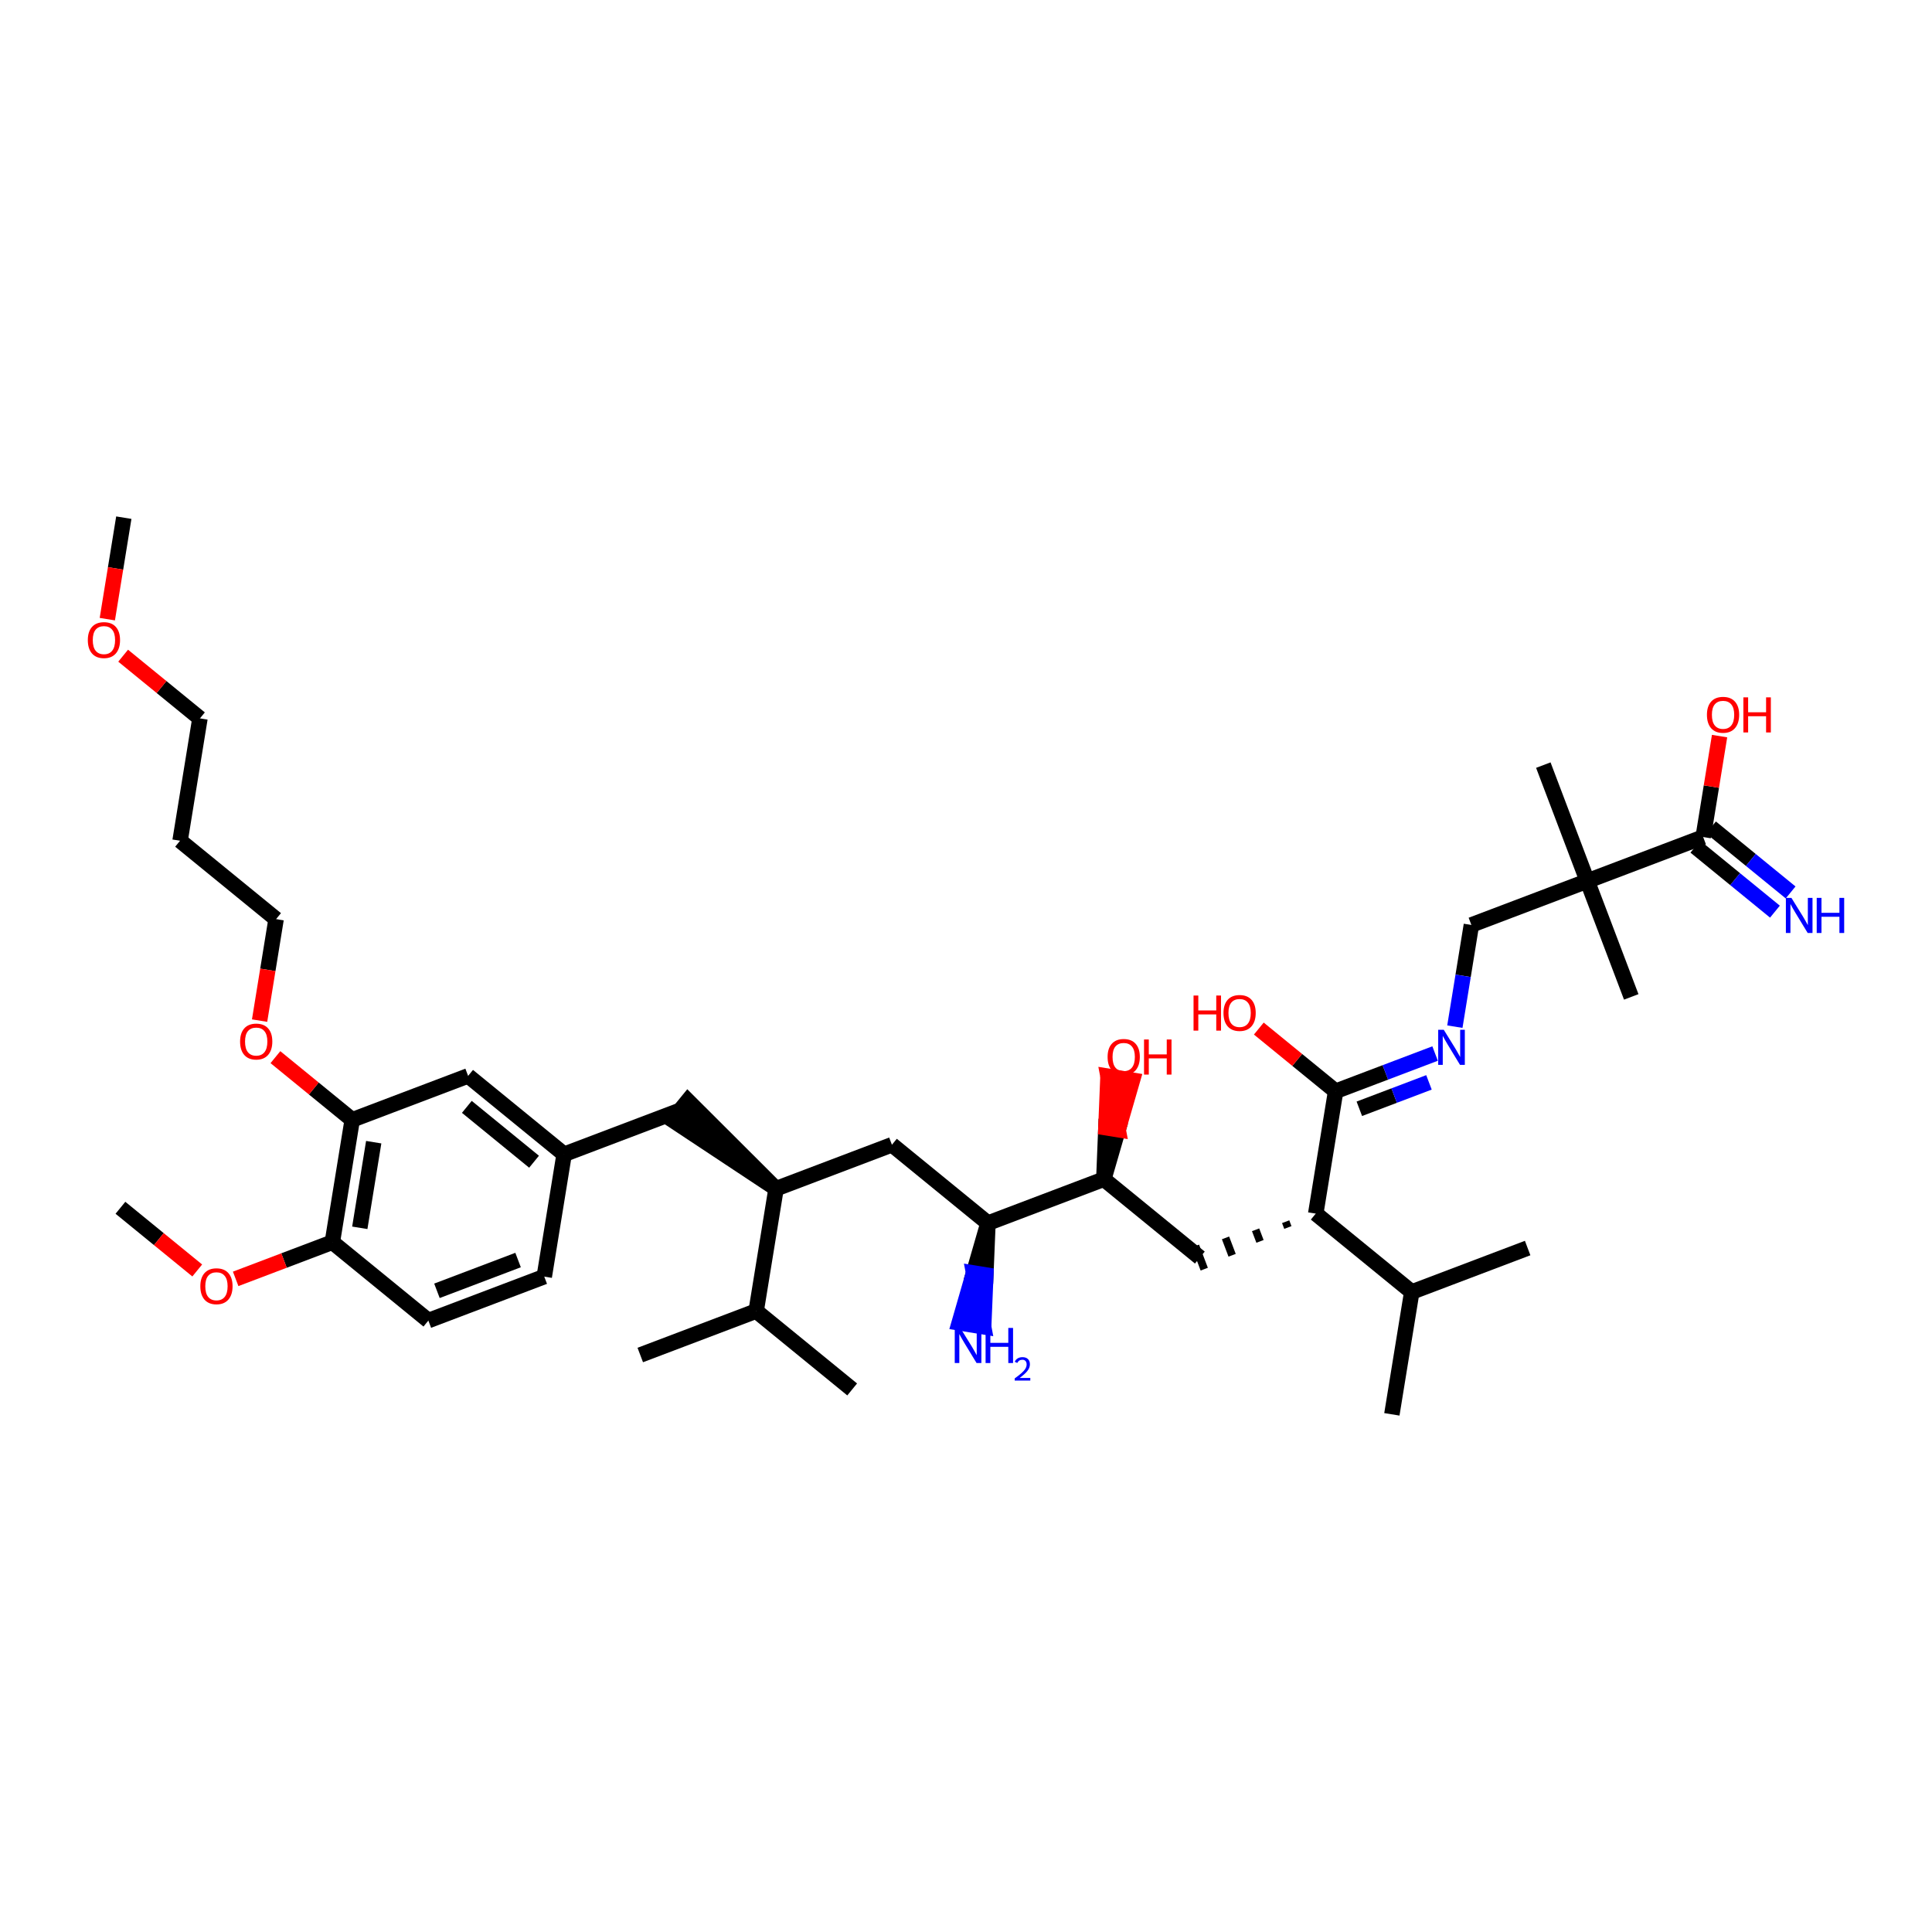 <?xml version='1.0' encoding='iso-8859-1'?>
<svg version='1.1' baseProfile='full'
              xmlns='http://www.w3.org/2000/svg'
                      xmlns:rdkit='http://www.rdkit.org/xml'
                      xmlns:xlink='http://www.w3.org/1999/xlink'
                  xml:space='preserve'
width='250px' height='250px' viewBox='0 0 250 250'>
<!-- END OF HEADER -->
<rect style='opacity:1.0;fill:#FFFFFF;stroke:none' width='250' height='250' x='0' y='0'> </rect>
<path class='bond-0 atom-0 atom-18' d='M 110.271,179.793 L 97.846,169.65' style='fill:none;fill-rule:evenodd;stroke:#000000;stroke-width:2.0px;stroke-linecap:butt;stroke-linejoin:miter;stroke-opacity:1' />
<path class='bond-1 atom-1 atom-18' d='M 82.85,175.338 L 97.846,169.65' style='fill:none;fill-rule:evenodd;stroke:#000000;stroke-width:2.0px;stroke-linecap:butt;stroke-linejoin:miter;stroke-opacity:1' />
<path class='bond-2 atom-2 atom-19' d='M 197.677,161.496 L 182.681,167.184' style='fill:none;fill-rule:evenodd;stroke:#000000;stroke-width:2.0px;stroke-linecap:butt;stroke-linejoin:miter;stroke-opacity:1' />
<path class='bond-3 atom-3 atom-19' d='M 180.108,183.015 L 182.681,167.184' style='fill:none;fill-rule:evenodd;stroke:#000000;stroke-width:2.0px;stroke-linecap:butt;stroke-linejoin:miter;stroke-opacity:1' />
<path class='bond-4 atom-4 atom-29' d='M 211.082,128.998 L 205.394,114.002' style='fill:none;fill-rule:evenodd;stroke:#000000;stroke-width:2.0px;stroke-linecap:butt;stroke-linejoin:miter;stroke-opacity:1' />
<path class='bond-5 atom-5 atom-29' d='M 199.705,99.005 L 205.394,114.002' style='fill:none;fill-rule:evenodd;stroke:#000000;stroke-width:2.0px;stroke-linecap:butt;stroke-linejoin:miter;stroke-opacity:1' />
<path class='bond-6 atom-6 atom-36' d='M 16.021,66.985 L 14.954,73.551' style='fill:none;fill-rule:evenodd;stroke:#000000;stroke-width:2.0px;stroke-linecap:butt;stroke-linejoin:miter;stroke-opacity:1' />
<path class='bond-6 atom-6 atom-36' d='M 14.954,73.551 L 13.887,80.118' style='fill:none;fill-rule:evenodd;stroke:#FF0000;stroke-width:2.0px;stroke-linecap:butt;stroke-linejoin:miter;stroke-opacity:1' />
<path class='bond-7 atom-7 atom-37' d='M 15.584,156.285 L 20.553,160.341' style='fill:none;fill-rule:evenodd;stroke:#000000;stroke-width:2.0px;stroke-linecap:butt;stroke-linejoin:miter;stroke-opacity:1' />
<path class='bond-7 atom-7 atom-37' d='M 20.553,160.341 L 25.523,164.398' style='fill:none;fill-rule:evenodd;stroke:#FF0000;stroke-width:2.0px;stroke-linecap:butt;stroke-linejoin:miter;stroke-opacity:1' />
<path class='bond-8 atom-8 atom-11' d='M 23.301,108.791 L 25.873,92.959' style='fill:none;fill-rule:evenodd;stroke:#000000;stroke-width:2.0px;stroke-linecap:butt;stroke-linejoin:miter;stroke-opacity:1' />
<path class='bond-9 atom-8 atom-12' d='M 23.301,108.791 L 35.725,118.934' style='fill:none;fill-rule:evenodd;stroke:#000000;stroke-width:2.0px;stroke-linecap:butt;stroke-linejoin:miter;stroke-opacity:1' />
<path class='bond-10 atom-9 atom-10' d='M 70.426,165.195 L 55.429,170.883' style='fill:none;fill-rule:evenodd;stroke:#000000;stroke-width:2.0px;stroke-linecap:butt;stroke-linejoin:miter;stroke-opacity:1' />
<path class='bond-10 atom-9 atom-10' d='M 67.039,163.049 L 56.541,167.03' style='fill:none;fill-rule:evenodd;stroke:#000000;stroke-width:2.0px;stroke-linecap:butt;stroke-linejoin:miter;stroke-opacity:1' />
<path class='bond-11 atom-9 atom-20' d='M 70.426,165.195 L 72.998,149.364' style='fill:none;fill-rule:evenodd;stroke:#000000;stroke-width:2.0px;stroke-linecap:butt;stroke-linejoin:miter;stroke-opacity:1' />
<path class='bond-12 atom-10 atom-25' d='M 55.429,170.883 L 43.005,160.74' style='fill:none;fill-rule:evenodd;stroke:#000000;stroke-width:2.0px;stroke-linecap:butt;stroke-linejoin:miter;stroke-opacity:1' />
<path class='bond-13 atom-11 atom-36' d='M 25.873,92.959 L 20.904,88.902' style='fill:none;fill-rule:evenodd;stroke:#000000;stroke-width:2.0px;stroke-linecap:butt;stroke-linejoin:miter;stroke-opacity:1' />
<path class='bond-13 atom-11 atom-36' d='M 20.904,88.902 L 15.935,84.846' style='fill:none;fill-rule:evenodd;stroke:#FF0000;stroke-width:2.0px;stroke-linecap:butt;stroke-linejoin:miter;stroke-opacity:1' />
<path class='bond-14 atom-12 atom-38' d='M 35.725,118.934 L 34.658,125.501' style='fill:none;fill-rule:evenodd;stroke:#000000;stroke-width:2.0px;stroke-linecap:butt;stroke-linejoin:miter;stroke-opacity:1' />
<path class='bond-14 atom-12 atom-38' d='M 34.658,125.501 L 33.591,132.067' style='fill:none;fill-rule:evenodd;stroke:#FF0000;stroke-width:2.0px;stroke-linecap:butt;stroke-linejoin:miter;stroke-opacity:1' />
<path class='bond-15 atom-13 atom-20' d='M 87.994,143.675 L 72.998,149.364' style='fill:none;fill-rule:evenodd;stroke:#000000;stroke-width:2.0px;stroke-linecap:butt;stroke-linejoin:miter;stroke-opacity:1' />
<path class='bond-16 atom-21 atom-13' d='M 100.419,153.819 L 89.009,142.433 L 86.98,144.918 Z' style='fill:#000000;fill-rule:evenodd;fill-opacity:1;stroke:#000000;stroke-width:2.0px;stroke-linecap:butt;stroke-linejoin:miter;stroke-opacity:1;' />
<path class='bond-17 atom-14 atom-20' d='M 60.574,139.22 L 72.998,149.364' style='fill:none;fill-rule:evenodd;stroke:#000000;stroke-width:2.0px;stroke-linecap:butt;stroke-linejoin:miter;stroke-opacity:1' />
<path class='bond-17 atom-14 atom-20' d='M 60.409,143.227 L 69.106,150.327' style='fill:none;fill-rule:evenodd;stroke:#000000;stroke-width:2.0px;stroke-linecap:butt;stroke-linejoin:miter;stroke-opacity:1' />
<path class='bond-18 atom-14 atom-26' d='M 60.574,139.22 L 45.577,144.908' style='fill:none;fill-rule:evenodd;stroke:#000000;stroke-width:2.0px;stroke-linecap:butt;stroke-linejoin:miter;stroke-opacity:1' />
<path class='bond-19 atom-15 atom-21' d='M 115.415,148.131 L 100.419,153.819' style='fill:none;fill-rule:evenodd;stroke:#000000;stroke-width:2.0px;stroke-linecap:butt;stroke-linejoin:miter;stroke-opacity:1' />
<path class='bond-20 atom-15 atom-23' d='M 115.415,148.131 L 127.839,158.274' style='fill:none;fill-rule:evenodd;stroke:#000000;stroke-width:2.0px;stroke-linecap:butt;stroke-linejoin:miter;stroke-opacity:1' />
<path class='bond-21 atom-22 atom-16' d='M 166.365,158.088 L 166.649,158.838' style='fill:none;fill-rule:evenodd;stroke:#000000;stroke-width:1.0px;stroke-linecap:butt;stroke-linejoin:miter;stroke-opacity:1' />
<path class='bond-21 atom-22 atom-16' d='M 162.474,159.135 L 163.043,160.635' style='fill:none;fill-rule:evenodd;stroke:#000000;stroke-width:1.0px;stroke-linecap:butt;stroke-linejoin:miter;stroke-opacity:1' />
<path class='bond-21 atom-22 atom-16' d='M 158.582,160.182 L 159.436,162.432' style='fill:none;fill-rule:evenodd;stroke:#000000;stroke-width:1.0px;stroke-linecap:butt;stroke-linejoin:miter;stroke-opacity:1' />
<path class='bond-21 atom-22 atom-16' d='M 154.691,161.229 L 155.829,164.229' style='fill:none;fill-rule:evenodd;stroke:#000000;stroke-width:1.0px;stroke-linecap:butt;stroke-linejoin:miter;stroke-opacity:1' />
<path class='bond-22 atom-16 atom-24' d='M 155.26,162.729 L 142.836,152.586' style='fill:none;fill-rule:evenodd;stroke:#000000;stroke-width:2.0px;stroke-linecap:butt;stroke-linejoin:miter;stroke-opacity:1' />
<path class='bond-23 atom-17 atom-29' d='M 190.397,119.69 L 205.394,114.002' style='fill:none;fill-rule:evenodd;stroke:#000000;stroke-width:2.0px;stroke-linecap:butt;stroke-linejoin:miter;stroke-opacity:1' />
<path class='bond-24 atom-17 atom-32' d='M 190.397,119.69 L 189.328,126.27' style='fill:none;fill-rule:evenodd;stroke:#000000;stroke-width:2.0px;stroke-linecap:butt;stroke-linejoin:miter;stroke-opacity:1' />
<path class='bond-24 atom-17 atom-32' d='M 189.328,126.27 L 188.259,132.849' style='fill:none;fill-rule:evenodd;stroke:#0000FF;stroke-width:2.0px;stroke-linecap:butt;stroke-linejoin:miter;stroke-opacity:1' />
<path class='bond-25 atom-18 atom-21' d='M 97.846,169.65 L 100.419,153.819' style='fill:none;fill-rule:evenodd;stroke:#000000;stroke-width:2.0px;stroke-linecap:butt;stroke-linejoin:miter;stroke-opacity:1' />
<path class='bond-26 atom-19 atom-22' d='M 182.681,167.184 L 170.256,157.041' style='fill:none;fill-rule:evenodd;stroke:#000000;stroke-width:2.0px;stroke-linecap:butt;stroke-linejoin:miter;stroke-opacity:1' />
<path class='bond-27 atom-22 atom-27' d='M 170.256,157.041 L 172.829,141.209' style='fill:none;fill-rule:evenodd;stroke:#000000;stroke-width:2.0px;stroke-linecap:butt;stroke-linejoin:miter;stroke-opacity:1' />
<path class='bond-28 atom-23 atom-24' d='M 127.839,158.274 L 142.836,152.586' style='fill:none;fill-rule:evenodd;stroke:#000000;stroke-width:2.0px;stroke-linecap:butt;stroke-linejoin:miter;stroke-opacity:1' />
<path class='bond-29 atom-23 atom-30' d='M 127.839,158.274 L 125.979,164.725 L 127.562,164.982 Z' style='fill:#000000;fill-rule:evenodd;fill-opacity:1;stroke:#000000;stroke-width:2.0px;stroke-linecap:butt;stroke-linejoin:miter;stroke-opacity:1;' />
<path class='bond-29 atom-23 atom-30' d='M 125.979,164.725 L 127.284,171.69 L 124.118,171.176 Z' style='fill:#0000FF;fill-rule:evenodd;fill-opacity:1;stroke:#0000FF;stroke-width:2.0px;stroke-linecap:butt;stroke-linejoin:miter;stroke-opacity:1;' />
<path class='bond-29 atom-23 atom-30' d='M 125.979,164.725 L 127.562,164.982 L 127.284,171.69 Z' style='fill:#0000FF;fill-rule:evenodd;fill-opacity:1;stroke:#0000FF;stroke-width:2.0px;stroke-linecap:butt;stroke-linejoin:miter;stroke-opacity:1;' />
<path class='bond-30 atom-24 atom-33' d='M 142.836,152.586 L 144.688,146.183 L 143.105,145.926 Z' style='fill:#000000;fill-rule:evenodd;fill-opacity:1;stroke:#000000;stroke-width:2.0px;stroke-linecap:butt;stroke-linejoin:miter;stroke-opacity:1;' />
<path class='bond-30 atom-24 atom-33' d='M 144.688,146.183 L 143.375,139.265 L 146.541,139.78 Z' style='fill:#FF0000;fill-rule:evenodd;fill-opacity:1;stroke:#FF0000;stroke-width:2.0px;stroke-linecap:butt;stroke-linejoin:miter;stroke-opacity:1;' />
<path class='bond-30 atom-24 atom-33' d='M 144.688,146.183 L 143.105,145.926 L 143.375,139.265 Z' style='fill:#FF0000;fill-rule:evenodd;fill-opacity:1;stroke:#FF0000;stroke-width:2.0px;stroke-linecap:butt;stroke-linejoin:miter;stroke-opacity:1;' />
<path class='bond-31 atom-25 atom-26' d='M 43.005,160.74 L 45.577,144.908' style='fill:none;fill-rule:evenodd;stroke:#000000;stroke-width:2.0px;stroke-linecap:butt;stroke-linejoin:miter;stroke-opacity:1' />
<path class='bond-31 atom-25 atom-26' d='M 46.557,158.879 L 48.358,147.798' style='fill:none;fill-rule:evenodd;stroke:#000000;stroke-width:2.0px;stroke-linecap:butt;stroke-linejoin:miter;stroke-opacity:1' />
<path class='bond-32 atom-25 atom-37' d='M 43.005,160.74 L 36.75,163.112' style='fill:none;fill-rule:evenodd;stroke:#000000;stroke-width:2.0px;stroke-linecap:butt;stroke-linejoin:miter;stroke-opacity:1' />
<path class='bond-32 atom-25 atom-37' d='M 36.75,163.112 L 30.495,165.485' style='fill:none;fill-rule:evenodd;stroke:#FF0000;stroke-width:2.0px;stroke-linecap:butt;stroke-linejoin:miter;stroke-opacity:1' />
<path class='bond-33 atom-26 atom-38' d='M 45.577,144.908 L 40.608,140.852' style='fill:none;fill-rule:evenodd;stroke:#000000;stroke-width:2.0px;stroke-linecap:butt;stroke-linejoin:miter;stroke-opacity:1' />
<path class='bond-33 atom-26 atom-38' d='M 40.608,140.852 L 35.639,136.795' style='fill:none;fill-rule:evenodd;stroke:#FF0000;stroke-width:2.0px;stroke-linecap:butt;stroke-linejoin:miter;stroke-opacity:1' />
<path class='bond-34 atom-27 atom-32' d='M 172.829,141.209 L 179.265,138.768' style='fill:none;fill-rule:evenodd;stroke:#000000;stroke-width:2.0px;stroke-linecap:butt;stroke-linejoin:miter;stroke-opacity:1' />
<path class='bond-34 atom-27 atom-32' d='M 179.265,138.768 L 185.701,136.327' style='fill:none;fill-rule:evenodd;stroke:#0000FF;stroke-width:2.0px;stroke-linecap:butt;stroke-linejoin:miter;stroke-opacity:1' />
<path class='bond-34 atom-27 atom-32' d='M 175.897,143.476 L 180.403,141.767' style='fill:none;fill-rule:evenodd;stroke:#000000;stroke-width:2.0px;stroke-linecap:butt;stroke-linejoin:miter;stroke-opacity:1' />
<path class='bond-34 atom-27 atom-32' d='M 180.403,141.767 L 184.908,140.058' style='fill:none;fill-rule:evenodd;stroke:#0000FF;stroke-width:2.0px;stroke-linecap:butt;stroke-linejoin:miter;stroke-opacity:1' />
<path class='bond-35 atom-27 atom-34' d='M 172.829,141.209 L 167.859,137.153' style='fill:none;fill-rule:evenodd;stroke:#000000;stroke-width:2.0px;stroke-linecap:butt;stroke-linejoin:miter;stroke-opacity:1' />
<path class='bond-35 atom-27 atom-34' d='M 167.859,137.153 L 162.89,133.096' style='fill:none;fill-rule:evenodd;stroke:#FF0000;stroke-width:2.0px;stroke-linecap:butt;stroke-linejoin:miter;stroke-opacity:1' />
<path class='bond-36 atom-28 atom-29' d='M 220.39,108.314 L 205.394,114.002' style='fill:none;fill-rule:evenodd;stroke:#000000;stroke-width:2.0px;stroke-linecap:butt;stroke-linejoin:miter;stroke-opacity:1' />
<path class='bond-37 atom-28 atom-31' d='M 219.376,109.556 L 224.526,113.761' style='fill:none;fill-rule:evenodd;stroke:#000000;stroke-width:2.0px;stroke-linecap:butt;stroke-linejoin:miter;stroke-opacity:1' />
<path class='bond-37 atom-28 atom-31' d='M 224.526,113.761 L 229.676,117.966' style='fill:none;fill-rule:evenodd;stroke:#0000FF;stroke-width:2.0px;stroke-linecap:butt;stroke-linejoin:miter;stroke-opacity:1' />
<path class='bond-37 atom-28 atom-31' d='M 221.404,107.071 L 226.555,111.276' style='fill:none;fill-rule:evenodd;stroke:#000000;stroke-width:2.0px;stroke-linecap:butt;stroke-linejoin:miter;stroke-opacity:1' />
<path class='bond-37 atom-28 atom-31' d='M 226.555,111.276 L 231.705,115.481' style='fill:none;fill-rule:evenodd;stroke:#0000FF;stroke-width:2.0px;stroke-linecap:butt;stroke-linejoin:miter;stroke-opacity:1' />
<path class='bond-38 atom-28 atom-35' d='M 220.39,108.314 L 221.451,101.782' style='fill:none;fill-rule:evenodd;stroke:#000000;stroke-width:2.0px;stroke-linecap:butt;stroke-linejoin:miter;stroke-opacity:1' />
<path class='bond-38 atom-28 atom-35' d='M 221.451,101.782 L 222.512,95.251' style='fill:none;fill-rule:evenodd;stroke:#FF0000;stroke-width:2.0px;stroke-linecap:butt;stroke-linejoin:miter;stroke-opacity:1' />
<path  class='atom-30' d='M 124.263 171.834
L 125.751 174.24
Q 125.899 174.477, 126.136 174.907
Q 126.374 175.337, 126.387 175.363
L 126.387 171.834
L 126.99 171.834
L 126.99 176.376
L 126.367 176.376
L 124.77 173.746
Q 124.584 173.438, 124.385 173.085
Q 124.192 172.732, 124.135 172.623
L 124.135 176.376
L 123.544 176.376
L 123.544 171.834
L 124.263 171.834
' fill='#0000FF'/>
<path  class='atom-30' d='M 127.535 171.834
L 128.151 171.834
L 128.151 173.765
L 130.473 173.765
L 130.473 171.834
L 131.089 171.834
L 131.089 176.376
L 130.473 176.376
L 130.473 174.278
L 128.151 174.278
L 128.151 176.376
L 127.535 176.376
L 127.535 171.834
' fill='#0000FF'/>
<path  class='atom-30' d='M 131.309 176.217
Q 131.419 175.933, 131.682 175.776
Q 131.945 175.616, 132.309 175.616
Q 132.762 175.616, 133.016 175.861
Q 133.27 176.107, 133.27 176.543
Q 133.27 176.987, 132.94 177.402
Q 132.614 177.817, 131.936 178.309
L 133.321 178.309
L 133.321 178.647
L 131.301 178.647
L 131.301 178.364
Q 131.86 177.966, 132.19 177.669
Q 132.525 177.373, 132.686 177.106
Q 132.846 176.839, 132.846 176.564
Q 132.846 176.276, 132.702 176.115
Q 132.558 175.954, 132.309 175.954
Q 132.067 175.954, 131.906 176.052
Q 131.745 176.149, 131.631 176.365
L 131.309 176.217
' fill='#0000FF'/>
<path  class='atom-31' d='M 231.81 116.186
L 233.299 118.592
Q 233.446 118.829, 233.684 119.259
Q 233.921 119.689, 233.934 119.714
L 233.934 116.186
L 234.537 116.186
L 234.537 120.728
L 233.915 120.728
L 232.317 118.098
Q 232.131 117.79, 231.932 117.437
Q 231.74 117.084, 231.682 116.975
L 231.682 120.728
L 231.092 120.728
L 231.092 116.186
L 231.81 116.186
' fill='#0000FF'/>
<path  class='atom-31' d='M 235.082 116.186
L 235.698 116.186
L 235.698 118.117
L 238.02 118.117
L 238.02 116.186
L 238.636 116.186
L 238.636 120.728
L 238.02 120.728
L 238.02 118.63
L 235.698 118.63
L 235.698 120.728
L 235.082 120.728
L 235.082 116.186
' fill='#0000FF'/>
<path  class='atom-32' d='M 186.821 133.25
L 188.309 135.656
Q 188.457 135.893, 188.694 136.323
Q 188.932 136.753, 188.944 136.779
L 188.944 133.25
L 189.548 133.25
L 189.548 137.792
L 188.925 137.792
L 187.328 135.162
Q 187.142 134.854, 186.943 134.501
Q 186.75 134.148, 186.693 134.039
L 186.693 137.792
L 186.102 137.792
L 186.102 133.25
L 186.821 133.25
' fill='#0000FF'/>
<path  class='atom-33' d='M 143.323 136.767
Q 143.323 135.676, 143.862 135.067
Q 144.401 134.458, 145.408 134.458
Q 146.415 134.458, 146.954 135.067
Q 147.493 135.676, 147.493 136.767
Q 147.493 137.871, 146.948 138.499
Q 146.402 139.122, 145.408 139.122
Q 144.407 139.122, 143.862 138.499
Q 143.323 137.877, 143.323 136.767
M 145.408 138.608
Q 146.101 138.608, 146.473 138.146
Q 146.851 137.678, 146.851 136.767
Q 146.851 135.875, 146.473 135.426
Q 146.101 134.971, 145.408 134.971
Q 144.715 134.971, 144.336 135.42
Q 143.964 135.869, 143.964 136.767
Q 143.964 137.685, 144.336 138.146
Q 144.715 138.608, 145.408 138.608
' fill='#FF0000'/>
<path  class='atom-33' d='M 148.038 134.509
L 148.654 134.509
L 148.654 136.44
L 150.977 136.44
L 150.977 134.509
L 151.592 134.509
L 151.592 139.051
L 150.977 139.051
L 150.977 136.953
L 148.654 136.953
L 148.654 139.051
L 148.038 139.051
L 148.038 134.509
' fill='#FF0000'/>
<path  class='atom-34' d='M 154.444 128.821
L 155.06 128.821
L 155.06 130.752
L 157.383 130.752
L 157.383 128.821
L 157.998 128.821
L 157.998 133.363
L 157.383 133.363
L 157.383 131.265
L 155.06 131.265
L 155.06 133.363
L 154.444 133.363
L 154.444 128.821
' fill='#FF0000'/>
<path  class='atom-34' d='M 158.319 131.079
Q 158.319 129.988, 158.858 129.379
Q 159.397 128.769, 160.404 128.769
Q 161.411 128.769, 161.95 129.379
Q 162.489 129.988, 162.489 131.079
Q 162.489 132.183, 161.944 132.811
Q 161.399 133.434, 160.404 133.434
Q 159.403 133.434, 158.858 132.811
Q 158.319 132.189, 158.319 131.079
M 160.404 132.92
Q 161.097 132.92, 161.469 132.458
Q 161.848 131.99, 161.848 131.079
Q 161.848 130.187, 161.469 129.738
Q 161.097 129.283, 160.404 129.283
Q 159.711 129.283, 159.333 129.732
Q 158.961 130.181, 158.961 131.079
Q 158.961 131.996, 159.333 132.458
Q 159.711 132.92, 160.404 132.92
' fill='#FF0000'/>
<path  class='atom-35' d='M 220.877 92.495
Q 220.877 91.405, 221.416 90.795
Q 221.955 90.186, 222.962 90.186
Q 223.969 90.186, 224.508 90.795
Q 225.047 91.405, 225.047 92.495
Q 225.047 93.599, 224.502 94.228
Q 223.957 94.85, 222.962 94.85
Q 221.961 94.85, 221.416 94.228
Q 220.877 93.605, 220.877 92.495
M 222.962 94.337
Q 223.655 94.337, 224.027 93.875
Q 224.406 93.406, 224.406 92.495
Q 224.406 91.603, 224.027 91.154
Q 223.655 90.699, 222.962 90.699
Q 222.269 90.699, 221.891 91.148
Q 221.519 91.597, 221.519 92.495
Q 221.519 93.413, 221.891 93.875
Q 222.269 94.337, 222.962 94.337
' fill='#FF0000'/>
<path  class='atom-35' d='M 225.593 90.237
L 226.208 90.237
L 226.208 92.168
L 228.531 92.168
L 228.531 90.237
L 229.147 90.237
L 229.147 94.779
L 228.531 94.779
L 228.531 92.681
L 226.208 92.681
L 226.208 94.779
L 225.593 94.779
L 225.593 90.237
' fill='#FF0000'/>
<path  class='atom-36' d='M 11.364 82.829
Q 11.364 81.738, 11.902 81.129
Q 12.441 80.519, 13.449 80.519
Q 14.456 80.519, 14.995 81.129
Q 15.534 81.738, 15.534 82.829
Q 15.534 83.932, 14.988 84.561
Q 14.443 85.183, 13.449 85.183
Q 12.448 85.183, 11.902 84.561
Q 11.364 83.939, 11.364 82.829
M 13.449 84.67
Q 14.142 84.67, 14.514 84.208
Q 14.892 83.74, 14.892 82.829
Q 14.892 81.937, 14.514 81.488
Q 14.142 81.032, 13.449 81.032
Q 12.756 81.032, 12.377 81.481
Q 12.005 81.931, 12.005 82.829
Q 12.005 83.746, 12.377 84.208
Q 12.756 84.67, 13.449 84.67
' fill='#FF0000'/>
<path  class='atom-37' d='M 25.924 166.441
Q 25.924 165.35, 26.462 164.741
Q 27.001 164.131, 28.009 164.131
Q 29.016 164.131, 29.555 164.741
Q 30.094 165.35, 30.094 166.441
Q 30.094 167.544, 29.548 168.173
Q 29.003 168.795, 28.009 168.795
Q 27.008 168.795, 26.462 168.173
Q 25.924 167.551, 25.924 166.441
M 28.009 168.282
Q 28.701 168.282, 29.073 167.82
Q 29.452 167.352, 29.452 166.441
Q 29.452 165.549, 29.073 165.1
Q 28.701 164.644, 28.009 164.644
Q 27.316 164.644, 26.937 165.093
Q 26.565 165.542, 26.565 166.441
Q 26.565 167.358, 26.937 167.82
Q 27.316 168.282, 28.009 168.282
' fill='#FF0000'/>
<path  class='atom-38' d='M 31.068 134.778
Q 31.068 133.687, 31.607 133.078
Q 32.146 132.468, 33.153 132.468
Q 34.16 132.468, 34.699 133.078
Q 35.238 133.687, 35.238 134.778
Q 35.238 135.881, 34.693 136.51
Q 34.147 137.132, 33.153 137.132
Q 32.152 137.132, 31.607 136.51
Q 31.068 135.888, 31.068 134.778
M 33.153 136.619
Q 33.846 136.619, 34.218 136.157
Q 34.596 135.689, 34.596 134.778
Q 34.596 133.886, 34.218 133.437
Q 33.846 132.982, 33.153 132.982
Q 32.46 132.982, 32.081 133.431
Q 31.709 133.88, 31.709 134.778
Q 31.709 135.695, 32.081 136.157
Q 32.46 136.619, 33.153 136.619
' fill='#FF0000'/>
</svg>
